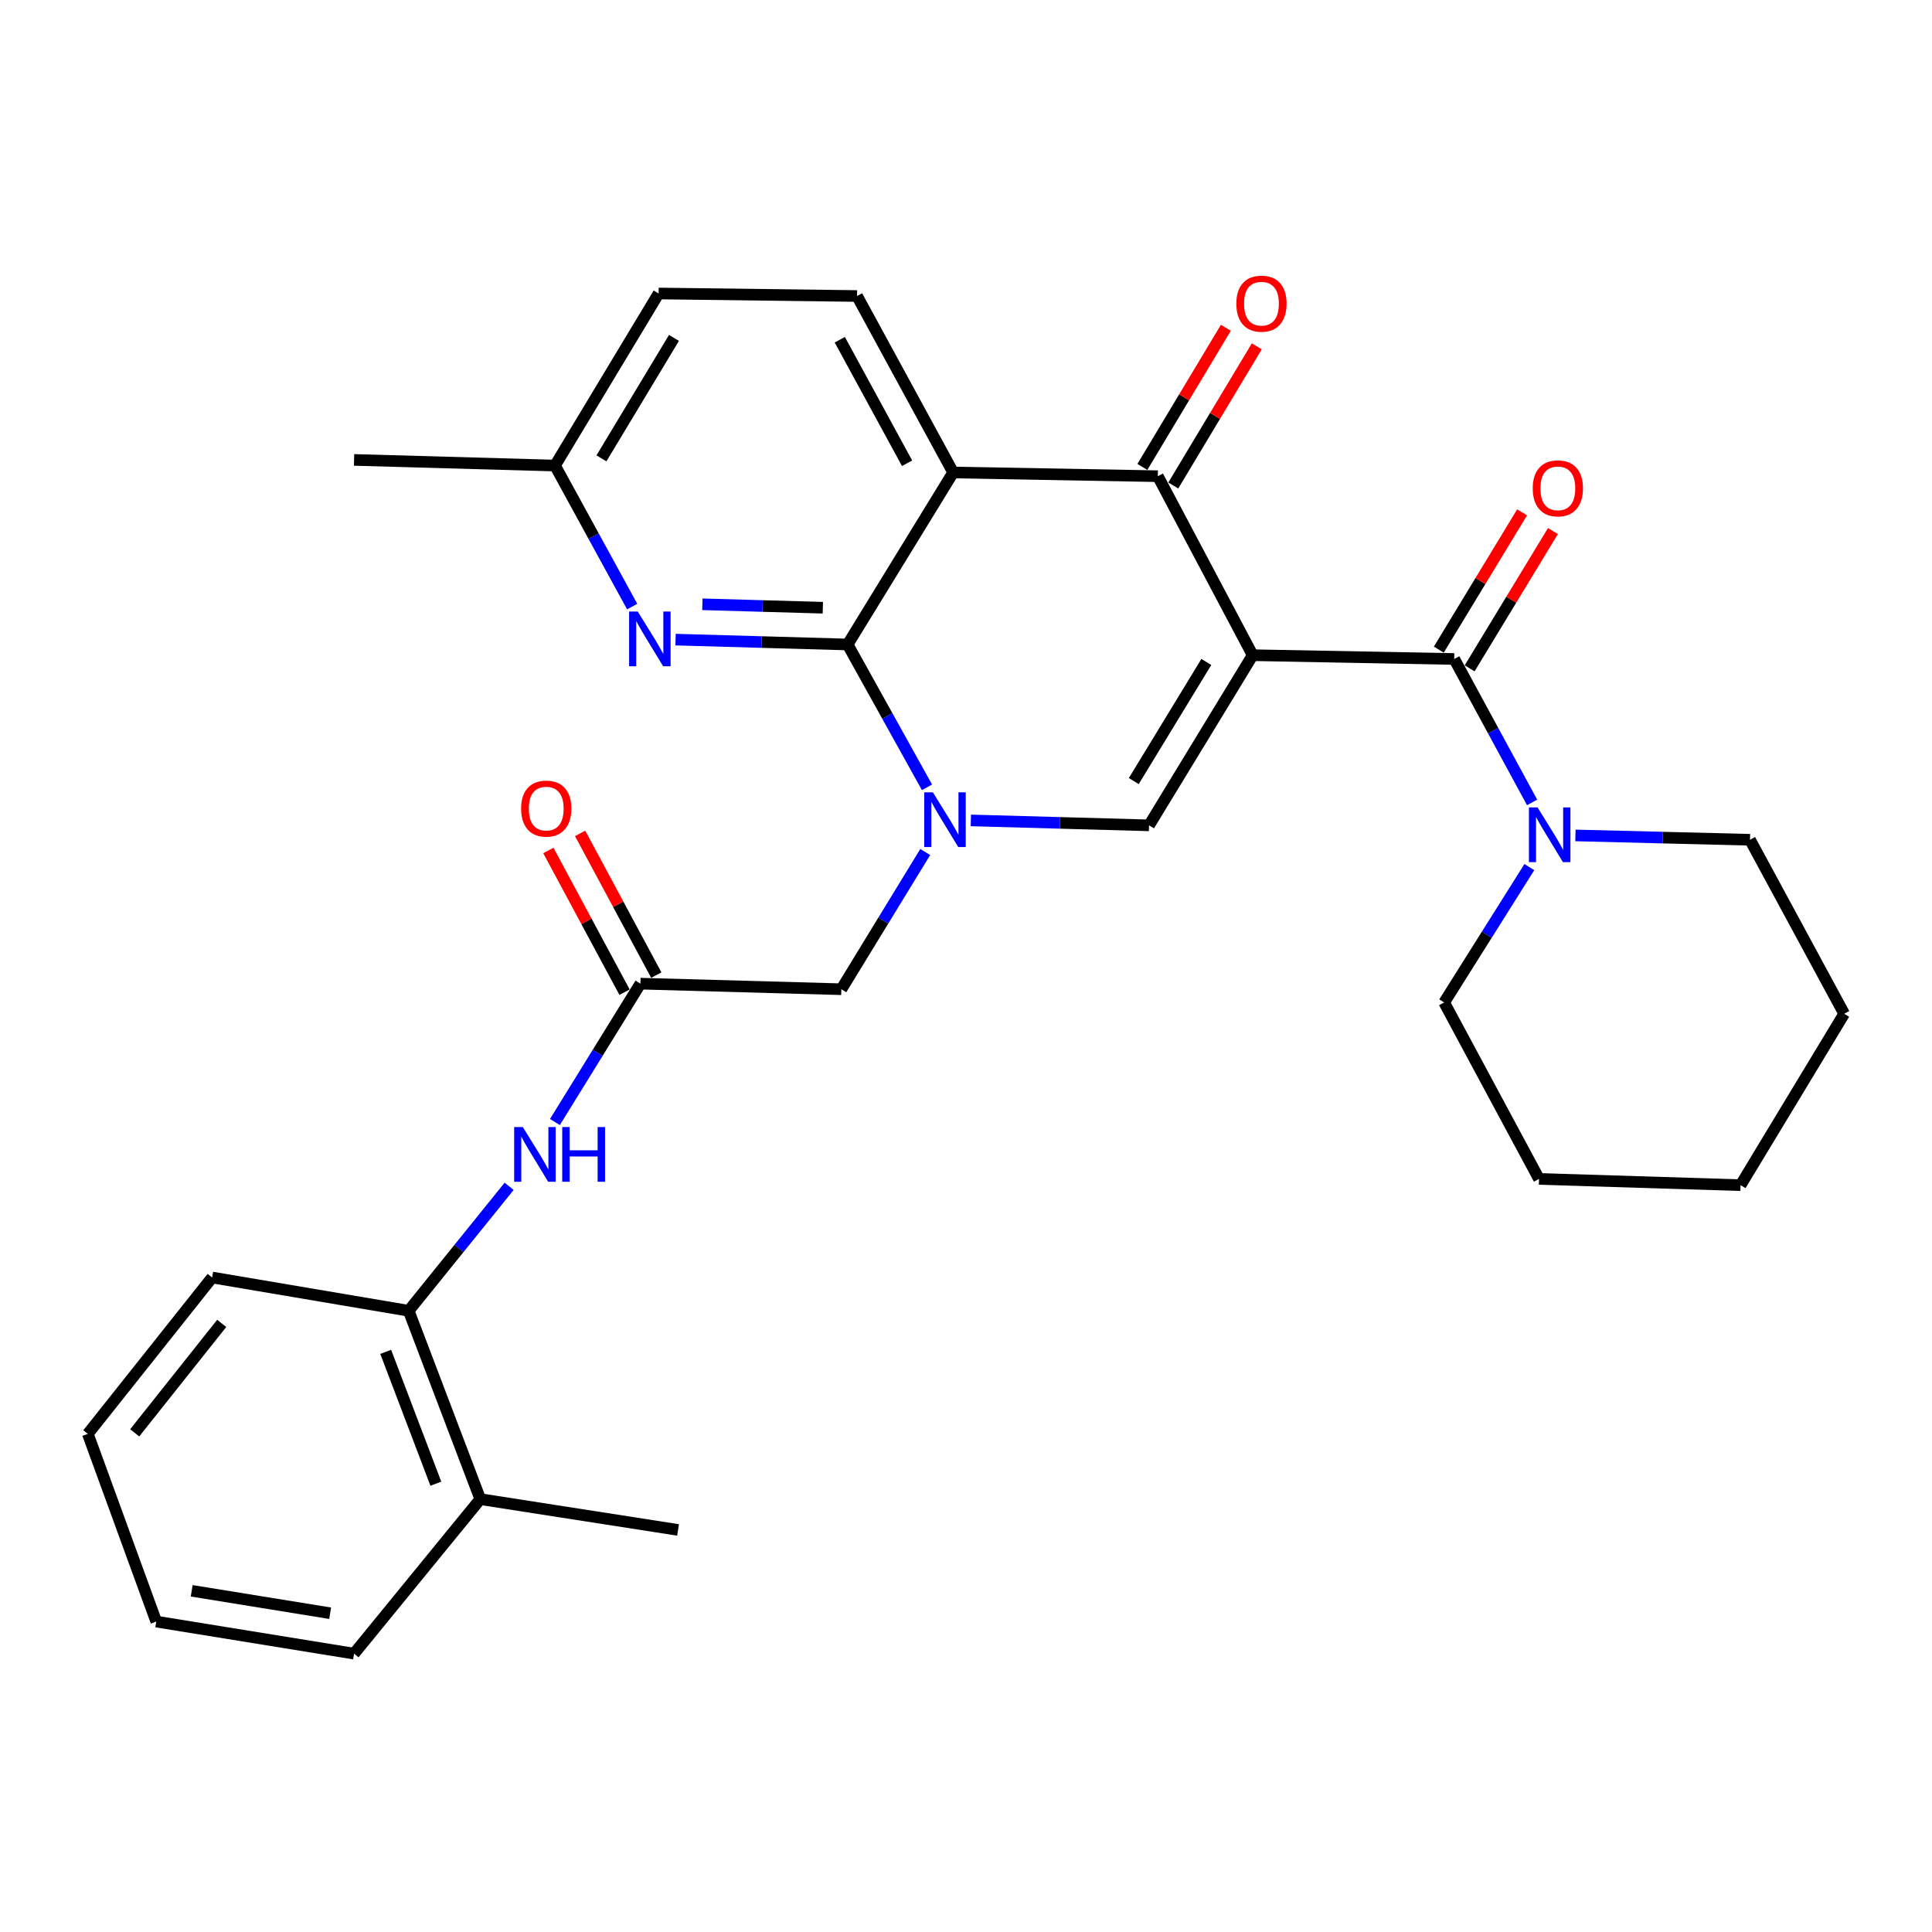 <?xml version='1.0' encoding='iso-8859-1'?>
<svg version='1.1' baseProfile='full'
              xmlns='http://www.w3.org/2000/svg'
                      xmlns:rdkit='http://www.rdkit.org/xml'
                      xmlns:xlink='http://www.w3.org/1999/xlink'
                  xml:space='preserve'
width='1000px' height='1000px' viewBox='0 0 1000 1000'>
<!-- END OF HEADER -->
<rect style='opacity:1.0;fill:#FFFFFF;stroke:none' width='1000' height='1000' x='0' y='0'> </rect>
<path class='bond-3' d='M 648.383,339.128 L 599.292,246.483' style='fill:none;fill-rule:evenodd;stroke:#000000;stroke-width:6px;stroke-linecap:butt;stroke-linejoin:miter;stroke-opacity:1' />
<path class='bond-4' d='M 648.383,339.128 L 594.74,427.2' style='fill:none;fill-rule:evenodd;stroke:#000000;stroke-width:6px;stroke-linecap:butt;stroke-linejoin:miter;stroke-opacity:1' />
<path class='bond-4' d='M 624.395,342.629 L 586.845,404.279' style='fill:none;fill-rule:evenodd;stroke:#000000;stroke-width:6px;stroke-linecap:butt;stroke-linejoin:miter;stroke-opacity:1' />
<path class='bond-5' d='M 648.383,339.128 L 752.705,341.088' style='fill:none;fill-rule:evenodd;stroke:#000000;stroke-width:6px;stroke-linecap:butt;stroke-linejoin:miter;stroke-opacity:1' />
<path class='bond-0' d='M 502.503,424.646 L 548.622,425.923' style='fill:none;fill-rule:evenodd;stroke:#0000FF;stroke-width:6px;stroke-linecap:butt;stroke-linejoin:miter;stroke-opacity:1' />
<path class='bond-0' d='M 548.622,425.923 L 594.74,427.2' style='fill:none;fill-rule:evenodd;stroke:#000000;stroke-width:6px;stroke-linecap:butt;stroke-linejoin:miter;stroke-opacity:1' />
<path class='bond-1' d='M 479.811,407.522 L 459.268,370.556' style='fill:none;fill-rule:evenodd;stroke:#0000FF;stroke-width:6px;stroke-linecap:butt;stroke-linejoin:miter;stroke-opacity:1' />
<path class='bond-1' d='M 459.268,370.556 L 438.724,333.59' style='fill:none;fill-rule:evenodd;stroke:#000000;stroke-width:6px;stroke-linecap:butt;stroke-linejoin:miter;stroke-opacity:1' />
<path class='bond-10' d='M 478.894,441.007 L 457.186,476.516' style='fill:none;fill-rule:evenodd;stroke:#0000FF;stroke-width:6px;stroke-linecap:butt;stroke-linejoin:miter;stroke-opacity:1' />
<path class='bond-10' d='M 457.186,476.516 L 435.478,512.026' style='fill:none;fill-rule:evenodd;stroke:#000000;stroke-width:6px;stroke-linecap:butt;stroke-linejoin:miter;stroke-opacity:1' />
<path class='bond-6' d='M 438.724,333.59 L 394.193,332.327' style='fill:none;fill-rule:evenodd;stroke:#000000;stroke-width:6px;stroke-linecap:butt;stroke-linejoin:miter;stroke-opacity:1' />
<path class='bond-6' d='M 394.193,332.327 L 349.662,331.064' style='fill:none;fill-rule:evenodd;stroke:#0000FF;stroke-width:6px;stroke-linecap:butt;stroke-linejoin:miter;stroke-opacity:1' />
<path class='bond-6' d='M 425.894,314.553 L 394.723,313.669' style='fill:none;fill-rule:evenodd;stroke:#000000;stroke-width:6px;stroke-linecap:butt;stroke-linejoin:miter;stroke-opacity:1' />
<path class='bond-6' d='M 394.723,313.669 L 363.551,312.785' style='fill:none;fill-rule:evenodd;stroke:#0000FF;stroke-width:6px;stroke-linecap:butt;stroke-linejoin:miter;stroke-opacity:1' />
<path class='bond-30' d='M 438.724,333.59 L 493.353,244.554' style='fill:none;fill-rule:evenodd;stroke:#000000;stroke-width:6px;stroke-linecap:butt;stroke-linejoin:miter;stroke-opacity:1' />
<path class='bond-2' d='M 493.353,244.554 L 599.292,246.483' style='fill:none;fill-rule:evenodd;stroke:#000000;stroke-width:6px;stroke-linecap:butt;stroke-linejoin:miter;stroke-opacity:1' />
<path class='bond-11' d='M 493.353,244.554 L 443.608,153.216' style='fill:none;fill-rule:evenodd;stroke:#000000;stroke-width:6px;stroke-linecap:butt;stroke-linejoin:miter;stroke-opacity:1' />
<path class='bond-11' d='M 469.499,239.781 L 434.678,175.844' style='fill:none;fill-rule:evenodd;stroke:#000000;stroke-width:6px;stroke-linecap:butt;stroke-linejoin:miter;stroke-opacity:1' />
<path class='bond-13' d='M 607.295,251.285 L 628.902,215.273' style='fill:none;fill-rule:evenodd;stroke:#000000;stroke-width:6px;stroke-linecap:butt;stroke-linejoin:miter;stroke-opacity:1' />
<path class='bond-13' d='M 628.902,215.273 L 650.509,179.262' style='fill:none;fill-rule:evenodd;stroke:#FF0000;stroke-width:6px;stroke-linecap:butt;stroke-linejoin:miter;stroke-opacity:1' />
<path class='bond-13' d='M 591.289,241.681 L 612.896,205.67' style='fill:none;fill-rule:evenodd;stroke:#000000;stroke-width:6px;stroke-linecap:butt;stroke-linejoin:miter;stroke-opacity:1' />
<path class='bond-13' d='M 612.896,205.67 L 634.503,169.658' style='fill:none;fill-rule:evenodd;stroke:#FF0000;stroke-width:6px;stroke-linecap:butt;stroke-linejoin:miter;stroke-opacity:1' />
<path class='bond-7' d='M 752.705,341.088 L 772.86,378.212' style='fill:none;fill-rule:evenodd;stroke:#000000;stroke-width:6px;stroke-linecap:butt;stroke-linejoin:miter;stroke-opacity:1' />
<path class='bond-7' d='M 772.86,378.212 L 793.014,415.336' style='fill:none;fill-rule:evenodd;stroke:#0000FF;stroke-width:6px;stroke-linecap:butt;stroke-linejoin:miter;stroke-opacity:1' />
<path class='bond-14' d='M 760.684,345.929 L 782.239,310.399' style='fill:none;fill-rule:evenodd;stroke:#000000;stroke-width:6px;stroke-linecap:butt;stroke-linejoin:miter;stroke-opacity:1' />
<path class='bond-14' d='M 782.239,310.399 L 803.795,274.87' style='fill:none;fill-rule:evenodd;stroke:#FF0000;stroke-width:6px;stroke-linecap:butt;stroke-linejoin:miter;stroke-opacity:1' />
<path class='bond-14' d='M 744.726,336.247 L 766.281,300.718' style='fill:none;fill-rule:evenodd;stroke:#000000;stroke-width:6px;stroke-linecap:butt;stroke-linejoin:miter;stroke-opacity:1' />
<path class='bond-14' d='M 766.281,300.718 L 787.836,265.188' style='fill:none;fill-rule:evenodd;stroke:#FF0000;stroke-width:6px;stroke-linecap:butt;stroke-linejoin:miter;stroke-opacity:1' />
<path class='bond-17' d='M 327.215,313.97 L 307.243,277.473' style='fill:none;fill-rule:evenodd;stroke:#0000FF;stroke-width:6px;stroke-linecap:butt;stroke-linejoin:miter;stroke-opacity:1' />
<path class='bond-17' d='M 307.243,277.473 L 287.271,240.976' style='fill:none;fill-rule:evenodd;stroke:#000000;stroke-width:6px;stroke-linecap:butt;stroke-linejoin:miter;stroke-opacity:1' />
<path class='bond-19' d='M 815.44,432.416 L 860.618,433.541' style='fill:none;fill-rule:evenodd;stroke:#0000FF;stroke-width:6px;stroke-linecap:butt;stroke-linejoin:miter;stroke-opacity:1' />
<path class='bond-19' d='M 860.618,433.541 L 905.796,434.666' style='fill:none;fill-rule:evenodd;stroke:#000000;stroke-width:6px;stroke-linecap:butt;stroke-linejoin:miter;stroke-opacity:1' />
<path class='bond-20' d='M 791.585,448.807 L 769.542,483.839' style='fill:none;fill-rule:evenodd;stroke:#0000FF;stroke-width:6px;stroke-linecap:butt;stroke-linejoin:miter;stroke-opacity:1' />
<path class='bond-20' d='M 769.542,483.839 L 747.499,518.87' style='fill:none;fill-rule:evenodd;stroke:#000000;stroke-width:6px;stroke-linecap:butt;stroke-linejoin:miter;stroke-opacity:1' />
<path class='bond-8' d='M 331.478,509.133 L 435.478,512.026' style='fill:none;fill-rule:evenodd;stroke:#000000;stroke-width:6px;stroke-linecap:butt;stroke-linejoin:miter;stroke-opacity:1' />
<path class='bond-9' d='M 331.478,509.133 L 309.351,544.946' style='fill:none;fill-rule:evenodd;stroke:#000000;stroke-width:6px;stroke-linecap:butt;stroke-linejoin:miter;stroke-opacity:1' />
<path class='bond-9' d='M 309.351,544.946 L 287.224,580.758' style='fill:none;fill-rule:evenodd;stroke:#0000FF;stroke-width:6px;stroke-linecap:butt;stroke-linejoin:miter;stroke-opacity:1' />
<path class='bond-15' d='M 339.699,504.714 L 319.983,468.038' style='fill:none;fill-rule:evenodd;stroke:#000000;stroke-width:6px;stroke-linecap:butt;stroke-linejoin:miter;stroke-opacity:1' />
<path class='bond-15' d='M 319.983,468.038 L 300.268,431.362' style='fill:none;fill-rule:evenodd;stroke:#FF0000;stroke-width:6px;stroke-linecap:butt;stroke-linejoin:miter;stroke-opacity:1' />
<path class='bond-15' d='M 323.258,513.552 L 303.542,476.876' style='fill:none;fill-rule:evenodd;stroke:#000000;stroke-width:6px;stroke-linecap:butt;stroke-linejoin:miter;stroke-opacity:1' />
<path class='bond-15' d='M 303.542,476.876 L 283.827,440.201' style='fill:none;fill-rule:evenodd;stroke:#FF0000;stroke-width:6px;stroke-linecap:butt;stroke-linejoin:miter;stroke-opacity:1' />
<path class='bond-12' d='M 263.53,614.04 L 237.529,646.247' style='fill:none;fill-rule:evenodd;stroke:#0000FF;stroke-width:6px;stroke-linecap:butt;stroke-linejoin:miter;stroke-opacity:1' />
<path class='bond-12' d='M 237.529,646.247 L 211.529,678.453' style='fill:none;fill-rule:evenodd;stroke:#000000;stroke-width:6px;stroke-linecap:butt;stroke-linejoin:miter;stroke-opacity:1' />
<path class='bond-18' d='M 443.608,153.216 L 340.904,151.909' style='fill:none;fill-rule:evenodd;stroke:#000000;stroke-width:6px;stroke-linecap:butt;stroke-linejoin:miter;stroke-opacity:1' />
<path class='bond-16' d='M 211.529,678.453 L 248.602,775.951' style='fill:none;fill-rule:evenodd;stroke:#000000;stroke-width:6px;stroke-linecap:butt;stroke-linejoin:miter;stroke-opacity:1' />
<path class='bond-16' d='M 199.643,699.712 L 225.594,767.961' style='fill:none;fill-rule:evenodd;stroke:#000000;stroke-width:6px;stroke-linecap:butt;stroke-linejoin:miter;stroke-opacity:1' />
<path class='bond-21' d='M 211.529,678.453 L 109.8,661.229' style='fill:none;fill-rule:evenodd;stroke:#000000;stroke-width:6px;stroke-linecap:butt;stroke-linejoin:miter;stroke-opacity:1' />
<path class='bond-22' d='M 248.602,775.951 L 350.963,791.89' style='fill:none;fill-rule:evenodd;stroke:#000000;stroke-width:6px;stroke-linecap:butt;stroke-linejoin:miter;stroke-opacity:1' />
<path class='bond-23' d='M 248.602,775.951 L 183.261,855.924' style='fill:none;fill-rule:evenodd;stroke:#000000;stroke-width:6px;stroke-linecap:butt;stroke-linejoin:miter;stroke-opacity:1' />
<path class='bond-24' d='M 287.271,240.976 L 183.261,238.052' style='fill:none;fill-rule:evenodd;stroke:#000000;stroke-width:6px;stroke-linecap:butt;stroke-linejoin:miter;stroke-opacity:1' />
<path class='bond-31' d='M 287.271,240.976 L 340.904,151.909' style='fill:none;fill-rule:evenodd;stroke:#000000;stroke-width:6px;stroke-linecap:butt;stroke-linejoin:miter;stroke-opacity:1' />
<path class='bond-31' d='M 311.307,237.245 L 348.85,174.898' style='fill:none;fill-rule:evenodd;stroke:#000000;stroke-width:6px;stroke-linecap:butt;stroke-linejoin:miter;stroke-opacity:1' />
<path class='bond-25' d='M 905.796,434.666 L 954.545,524.729' style='fill:none;fill-rule:evenodd;stroke:#000000;stroke-width:6px;stroke-linecap:butt;stroke-linejoin:miter;stroke-opacity:1' />
<path class='bond-26' d='M 747.499,518.87 L 796.591,610.208' style='fill:none;fill-rule:evenodd;stroke:#000000;stroke-width:6px;stroke-linecap:butt;stroke-linejoin:miter;stroke-opacity:1' />
<path class='bond-27' d='M 109.8,661.229 L 45.455,742.166' style='fill:none;fill-rule:evenodd;stroke:#000000;stroke-width:6px;stroke-linecap:butt;stroke-linejoin:miter;stroke-opacity:1' />
<path class='bond-27' d='M 114.759,684.985 L 69.718,741.641' style='fill:none;fill-rule:evenodd;stroke:#000000;stroke-width:6px;stroke-linecap:butt;stroke-linejoin:miter;stroke-opacity:1' />
<path class='bond-33' d='M 183.261,855.924 L 80.878,839.332' style='fill:none;fill-rule:evenodd;stroke:#000000;stroke-width:6px;stroke-linecap:butt;stroke-linejoin:miter;stroke-opacity:1' />
<path class='bond-33' d='M 170.889,835.01 L 99.222,823.396' style='fill:none;fill-rule:evenodd;stroke:#000000;stroke-width:6px;stroke-linecap:butt;stroke-linejoin:miter;stroke-opacity:1' />
<path class='bond-32' d='M 954.545,524.729 L 900.912,613.444' style='fill:none;fill-rule:evenodd;stroke:#000000;stroke-width:6px;stroke-linecap:butt;stroke-linejoin:miter;stroke-opacity:1' />
<path class='bond-29' d='M 796.591,610.208 L 900.912,613.444' style='fill:none;fill-rule:evenodd;stroke:#000000;stroke-width:6px;stroke-linecap:butt;stroke-linejoin:miter;stroke-opacity:1' />
<path class='bond-28' d='M 45.455,742.166 L 80.878,839.332' style='fill:none;fill-rule:evenodd;stroke:#000000;stroke-width:6px;stroke-linecap:butt;stroke-linejoin:miter;stroke-opacity:1' />
<path  class='atom-1' d='M 482.862 410.115
L 492.142 425.115
Q 493.062 426.595, 494.542 429.275
Q 496.022 431.955, 496.102 432.115
L 496.102 410.115
L 499.862 410.115
L 499.862 438.435
L 495.982 438.435
L 486.022 422.035
Q 484.862 420.115, 483.622 417.915
Q 482.422 415.715, 482.062 415.035
L 482.062 438.435
L 478.382 438.435
L 478.382 410.115
L 482.862 410.115
' fill='#0000FF'/>
<path  class='atom-7' d='M 330.102 316.527
L 339.382 331.527
Q 340.302 333.007, 341.782 335.687
Q 343.262 338.367, 343.342 338.527
L 343.342 316.527
L 347.102 316.527
L 347.102 344.847
L 343.222 344.847
L 333.262 328.447
Q 332.102 326.527, 330.862 324.327
Q 329.662 322.127, 329.302 321.447
L 329.302 344.847
L 325.622 344.847
L 325.622 316.527
L 330.102 316.527
' fill='#0000FF'/>
<path  class='atom-8' d='M 795.847 417.924
L 805.127 432.924
Q 806.047 434.404, 807.527 437.084
Q 809.007 439.764, 809.087 439.924
L 809.087 417.924
L 812.847 417.924
L 812.847 446.244
L 808.967 446.244
L 799.007 429.844
Q 797.847 427.924, 796.607 425.724
Q 795.407 423.524, 795.047 422.844
L 795.047 446.244
L 791.367 446.244
L 791.367 417.924
L 795.847 417.924
' fill='#0000FF'/>
<path  class='atom-10' d='M 270.61 583.356
L 279.89 598.356
Q 280.81 599.836, 282.29 602.516
Q 283.77 605.196, 283.85 605.356
L 283.85 583.356
L 287.61 583.356
L 287.61 611.676
L 283.73 611.676
L 273.77 595.276
Q 272.61 593.356, 271.37 591.156
Q 270.17 588.956, 269.81 588.276
L 269.81 611.676
L 266.13 611.676
L 266.13 583.356
L 270.61 583.356
' fill='#0000FF'/>
<path  class='atom-10' d='M 291.01 583.356
L 294.85 583.356
L 294.85 595.396
L 309.33 595.396
L 309.33 583.356
L 313.17 583.356
L 313.17 611.676
L 309.33 611.676
L 309.33 598.596
L 294.85 598.596
L 294.85 611.676
L 291.01 611.676
L 291.01 583.356
' fill='#0000FF'/>
<path  class='atom-14' d='M 639.925 157.174
Q 639.925 150.374, 643.285 146.574
Q 646.645 142.774, 652.925 142.774
Q 659.205 142.774, 662.565 146.574
Q 665.925 150.374, 665.925 157.174
Q 665.925 164.054, 662.525 167.974
Q 659.125 171.854, 652.925 171.854
Q 646.685 171.854, 643.285 167.974
Q 639.925 164.094, 639.925 157.174
M 652.925 168.654
Q 657.245 168.654, 659.565 165.774
Q 661.925 162.854, 661.925 157.174
Q 661.925 151.614, 659.565 148.814
Q 657.245 145.974, 652.925 145.974
Q 648.605 145.974, 646.245 148.774
Q 643.925 151.574, 643.925 157.174
Q 643.925 162.894, 646.245 165.774
Q 648.605 168.654, 652.925 168.654
' fill='#FF0000'/>
<path  class='atom-15' d='M 793.338 252.764
Q 793.338 245.964, 796.698 242.164
Q 800.058 238.364, 806.338 238.364
Q 812.618 238.364, 815.978 242.164
Q 819.338 245.964, 819.338 252.764
Q 819.338 259.644, 815.938 263.564
Q 812.538 267.444, 806.338 267.444
Q 800.098 267.444, 796.698 263.564
Q 793.338 259.684, 793.338 252.764
M 806.338 264.244
Q 810.658 264.244, 812.978 261.364
Q 815.338 258.444, 815.338 252.764
Q 815.338 247.204, 812.978 244.404
Q 810.658 241.564, 806.338 241.564
Q 802.018 241.564, 799.658 244.364
Q 797.338 247.164, 797.338 252.764
Q 797.338 258.484, 799.658 261.364
Q 802.018 264.244, 806.338 264.244
' fill='#FF0000'/>
<path  class='atom-16' d='M 269.729 418.528
Q 269.729 411.728, 273.089 407.928
Q 276.449 404.128, 282.729 404.128
Q 289.009 404.128, 292.369 407.928
Q 295.729 411.728, 295.729 418.528
Q 295.729 425.408, 292.329 429.328
Q 288.929 433.208, 282.729 433.208
Q 276.489 433.208, 273.089 429.328
Q 269.729 425.448, 269.729 418.528
M 282.729 430.008
Q 287.049 430.008, 289.369 427.128
Q 291.729 424.208, 291.729 418.528
Q 291.729 412.968, 289.369 410.168
Q 287.049 407.328, 282.729 407.328
Q 278.409 407.328, 276.049 410.128
Q 273.729 412.928, 273.729 418.528
Q 273.729 424.248, 276.049 427.128
Q 278.409 430.008, 282.729 430.008
' fill='#FF0000'/>
</svg>
